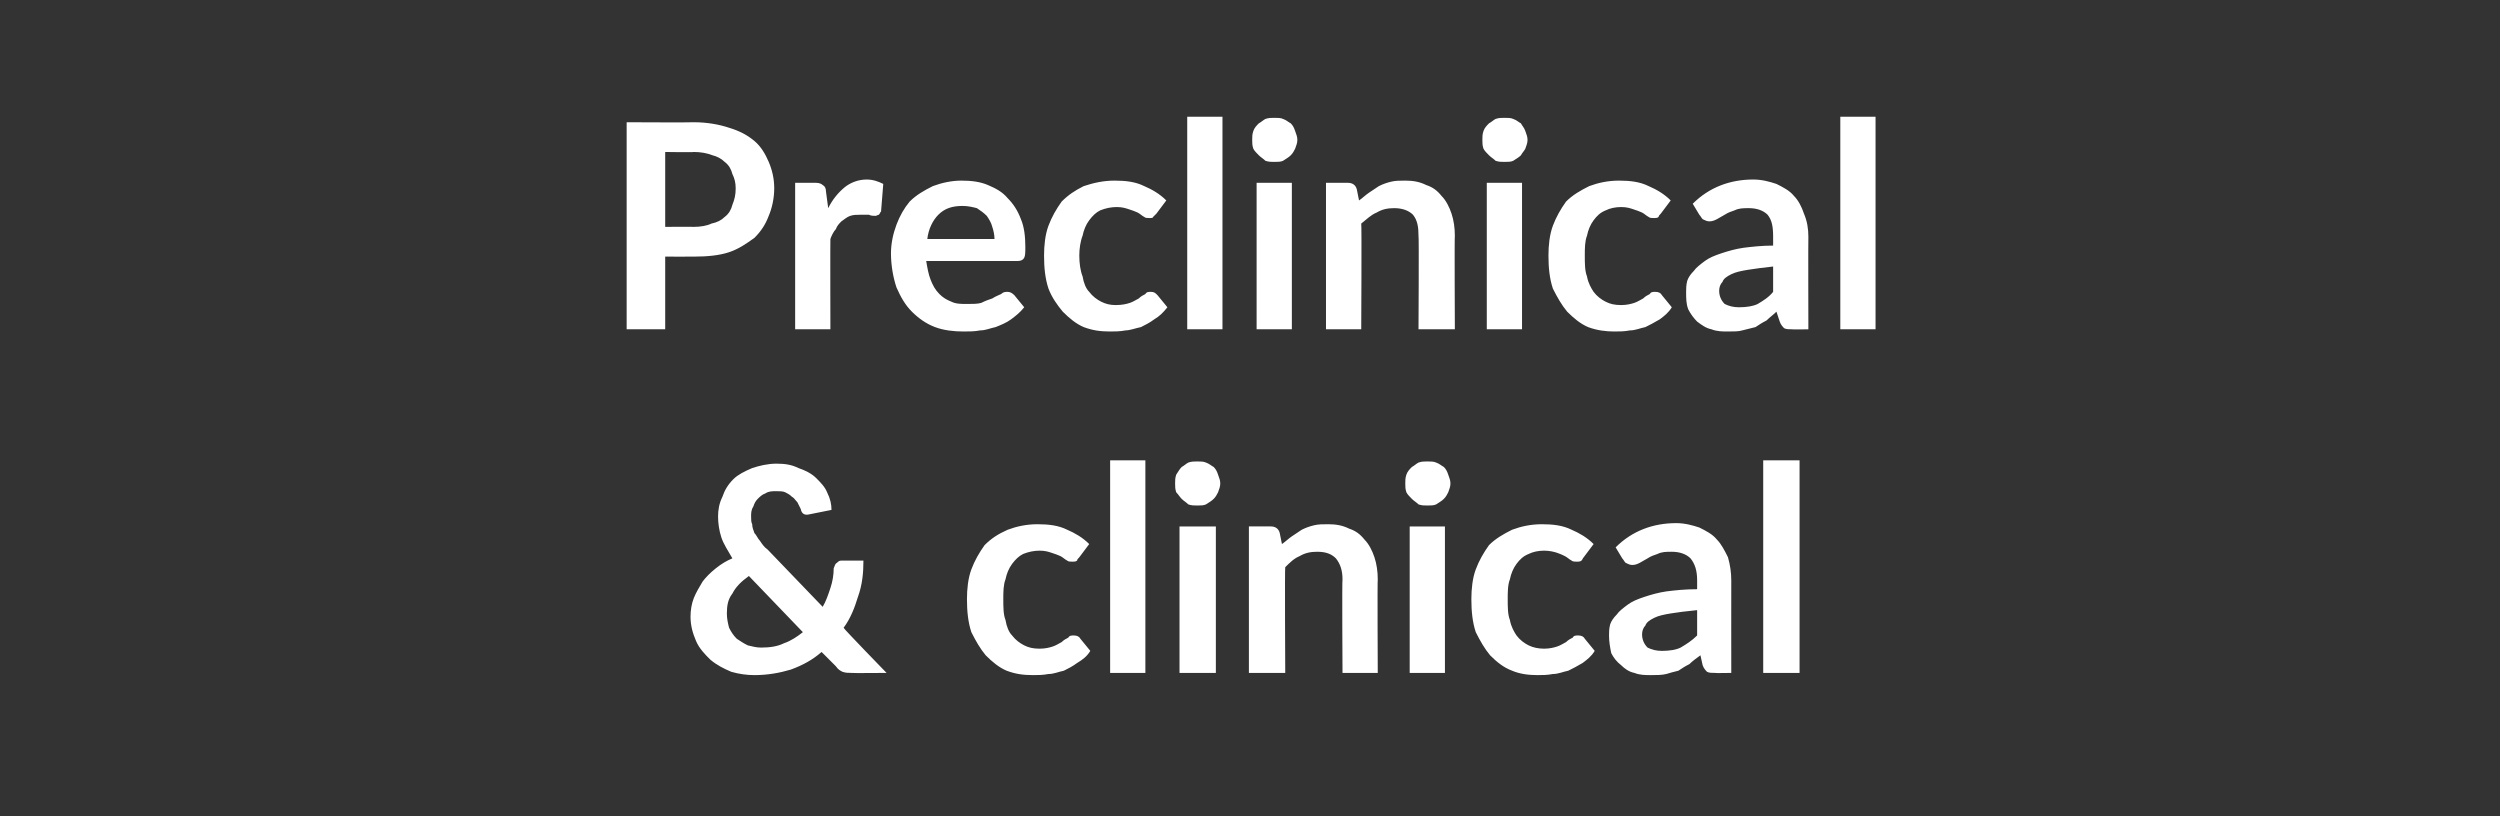 <?xml version="1.0" standalone="no"?>
<!DOCTYPE svg PUBLIC "-//W3C//DTD SVG 1.1//EN" "http://www.w3.org/Graphics/SVG/1.1/DTD/svg11.dtd">
<svg xmlns="http://www.w3.org/2000/svg" version="1.1" width="227px" height="74.1px" viewBox="0 -9 227 74.1" style="top:-9px">
  <rect x="0" y="-9" width="227" height="74.1" fill="#333333" stroke="none"/>
  <desc>Preclinical &amp; clinical</desc>
  <defs/>
  <g id="Polygon165116">
    <path d="M 68 43.3 C 67.3 43.8 66.8 44.3 66.5 44.9 C 66.1 45.4 66 46 66 46.7 C 66 47.2 66.1 47.6 66.2 48 C 66.4 48.4 66.6 48.7 66.9 49 C 67.2 49.2 67.5 49.4 67.9 49.6 C 68.3 49.7 68.7 49.8 69.1 49.8 C 69.9 49.8 70.6 49.7 71.2 49.4 C 71.8 49.2 72.4 48.8 72.9 48.4 C 72.9 48.4 68 43.3 68 43.3 Z M 80.5 52.1 C 80.5 52.1 77.35 52.13 77.3 52.1 C 77 52.1 76.8 52.1 76.5 52 C 76.3 51.9 76.1 51.8 75.9 51.5 C 75.9 51.5 74.6 50.2 74.6 50.2 C 73.8 50.9 72.9 51.4 71.8 51.8 C 70.8 52.1 69.7 52.3 68.5 52.3 C 67.8 52.3 67.1 52.2 66.4 52 C 65.7 51.7 65.1 51.4 64.5 50.9 C 64 50.4 63.5 49.9 63.2 49.2 C 62.9 48.5 62.7 47.8 62.7 47 C 62.7 46.4 62.8 45.8 63 45.3 C 63.2 44.8 63.5 44.3 63.8 43.8 C 64.1 43.4 64.5 43 65 42.6 C 65.5 42.2 66 41.9 66.5 41.7 C 66.1 41 65.7 40.4 65.5 39.8 C 65.3 39.2 65.2 38.5 65.2 37.9 C 65.2 37.3 65.3 36.7 65.6 36.1 C 65.8 35.5 66.1 35 66.6 34.5 C 67 34.1 67.6 33.8 68.3 33.5 C 68.9 33.3 69.7 33.1 70.5 33.1 C 71.3 33.1 71.9 33.2 72.5 33.5 C 73.1 33.7 73.7 34 74.1 34.4 C 74.5 34.8 74.9 35.2 75.1 35.7 C 75.4 36.3 75.5 36.8 75.5 37.3 C 75.5 37.3 73.5 37.7 73.5 37.7 C 73.1 37.8 72.8 37.7 72.7 37.2 C 72.6 37 72.5 36.8 72.4 36.6 C 72.2 36.4 72.1 36.2 71.9 36.1 C 71.7 35.9 71.5 35.8 71.3 35.7 C 71.1 35.6 70.8 35.6 70.5 35.6 C 70.1 35.6 69.8 35.6 69.5 35.8 C 69.2 35.9 69 36.1 68.8 36.3 C 68.6 36.5 68.5 36.7 68.4 37 C 68.2 37.3 68.2 37.6 68.2 37.9 C 68.2 38.2 68.2 38.4 68.3 38.6 C 68.3 38.9 68.4 39.1 68.5 39.4 C 68.7 39.6 68.8 39.9 69 40.1 C 69.2 40.4 69.4 40.7 69.7 40.9 C 69.7 40.9 74.7 46.1 74.7 46.1 C 75 45.6 75.2 45 75.4 44.4 C 75.6 43.8 75.7 43.2 75.7 42.6 C 75.8 42.4 75.8 42.2 76 42.1 C 76.1 42 76.2 41.9 76.4 41.9 C 76.4 41.9 78.4 41.9 78.4 41.9 C 78.4 43 78.3 44.1 77.9 45.2 C 77.6 46.2 77.2 47.2 76.6 48 C 76.56 48.05 80.5 52.1 80.5 52.1 Z M 98 41.6 C 97.9 41.7 97.8 41.8 97.8 41.9 C 97.7 42 97.5 42 97.4 42 C 97.2 42 97 42 96.9 41.9 C 96.7 41.8 96.5 41.6 96.3 41.5 C 96.1 41.4 95.8 41.3 95.5 41.2 C 95.2 41.1 94.9 41 94.4 41 C 93.9 41 93.4 41.1 92.9 41.3 C 92.5 41.5 92.2 41.8 91.9 42.2 C 91.6 42.6 91.4 43.1 91.3 43.6 C 91.1 44.1 91.1 44.8 91.1 45.4 C 91.1 46.1 91.1 46.8 91.3 47.3 C 91.4 47.9 91.6 48.4 91.9 48.7 C 92.2 49.1 92.6 49.4 93 49.6 C 93.4 49.8 93.8 49.9 94.4 49.9 C 94.9 49.9 95.3 49.8 95.6 49.7 C 95.9 49.6 96.2 49.4 96.4 49.3 C 96.6 49.1 96.8 49 97 48.9 C 97.1 48.7 97.3 48.7 97.5 48.7 C 97.8 48.7 98 48.8 98.1 49 C 98.1 49 99 50.1 99 50.1 C 98.7 50.6 98.3 50.9 97.8 51.2 C 97.4 51.5 97 51.7 96.6 51.9 C 96.1 52 95.7 52.2 95.2 52.2 C 94.7 52.3 94.2 52.3 93.8 52.3 C 92.9 52.3 92.2 52.2 91.4 51.9 C 90.7 51.6 90.1 51.1 89.5 50.5 C 89 49.9 88.6 49.2 88.2 48.4 C 87.9 47.5 87.8 46.5 87.8 45.4 C 87.8 44.5 87.9 43.5 88.2 42.7 C 88.5 41.9 88.9 41.2 89.4 40.5 C 90 39.9 90.6 39.5 91.5 39.1 C 92.3 38.8 93.2 38.6 94.2 38.6 C 95.2 38.6 96.1 38.7 96.9 39.1 C 97.6 39.4 98.3 39.8 98.9 40.4 C 98.9 40.4 98 41.6 98 41.6 Z M 104 32.8 L 104 52.1 L 100.8 52.1 L 100.8 32.8 L 104 32.8 Z M 110.4 38.8 L 110.4 52.1 L 107.1 52.1 L 107.1 38.8 L 110.4 38.8 Z M 110.8 34.9 C 110.8 35.2 110.7 35.4 110.6 35.7 C 110.5 35.9 110.4 36.1 110.2 36.3 C 110 36.5 109.8 36.6 109.5 36.8 C 109.3 36.9 109 36.9 108.7 36.9 C 108.4 36.9 108.2 36.9 107.9 36.8 C 107.7 36.6 107.5 36.5 107.3 36.3 C 107.1 36.1 107 35.9 106.8 35.7 C 106.7 35.4 106.7 35.2 106.7 34.9 C 106.7 34.6 106.7 34.4 106.8 34.1 C 107 33.8 107.1 33.6 107.3 33.4 C 107.5 33.3 107.7 33.1 107.9 33 C 108.2 32.9 108.4 32.9 108.7 32.9 C 109 32.9 109.3 32.9 109.5 33 C 109.8 33.1 110 33.3 110.2 33.4 C 110.4 33.6 110.5 33.8 110.6 34.1 C 110.7 34.4 110.8 34.6 110.8 34.9 Z M 116.4 40.4 C 116.7 40.2 117 39.9 117.3 39.7 C 117.6 39.5 117.9 39.3 118.2 39.1 C 118.6 38.9 118.9 38.8 119.3 38.7 C 119.7 38.6 120.1 38.6 120.6 38.6 C 121.3 38.6 121.9 38.7 122.5 39 C 123.1 39.2 123.5 39.5 123.9 40 C 124.3 40.4 124.6 41 124.8 41.6 C 125 42.2 125.1 42.9 125.1 43.6 C 125.06 43.64 125.1 52.1 125.1 52.1 L 121.9 52.1 C 121.9 52.1 121.85 43.64 121.9 43.6 C 121.9 42.8 121.7 42.2 121.3 41.7 C 120.9 41.3 120.4 41.1 119.6 41.1 C 119 41.1 118.5 41.2 118 41.5 C 117.5 41.7 117.1 42.1 116.7 42.5 C 116.65 42.48 116.7 52.1 116.7 52.1 L 113.4 52.1 L 113.4 38.8 C 113.4 38.8 115.4 38.79 115.4 38.8 C 115.8 38.8 116.1 39 116.2 39.4 C 116.2 39.4 116.4 40.4 116.4 40.4 Z M 131.2 38.8 L 131.2 52.1 L 128 52.1 L 128 38.8 L 131.2 38.8 Z M 131.7 34.9 C 131.7 35.2 131.6 35.4 131.5 35.7 C 131.4 35.9 131.3 36.1 131.1 36.3 C 130.9 36.5 130.7 36.6 130.4 36.8 C 130.2 36.9 129.9 36.9 129.6 36.9 C 129.3 36.9 129.1 36.9 128.8 36.8 C 128.6 36.6 128.4 36.5 128.2 36.3 C 128 36.1 127.8 35.9 127.7 35.7 C 127.6 35.4 127.6 35.2 127.6 34.9 C 127.6 34.6 127.6 34.4 127.7 34.1 C 127.8 33.8 128 33.6 128.2 33.4 C 128.4 33.3 128.6 33.1 128.8 33 C 129.1 32.9 129.3 32.9 129.6 32.9 C 129.9 32.9 130.2 32.9 130.4 33 C 130.7 33.1 130.9 33.3 131.1 33.4 C 131.3 33.6 131.4 33.8 131.5 34.1 C 131.6 34.4 131.7 34.6 131.7 34.9 Z M 143.8 41.6 C 143.7 41.7 143.7 41.8 143.6 41.9 C 143.5 42 143.3 42 143.2 42 C 143 42 142.8 42 142.7 41.9 C 142.5 41.8 142.3 41.6 142.1 41.5 C 141.9 41.4 141.7 41.3 141.4 41.2 C 141.1 41.1 140.7 41 140.2 41 C 139.7 41 139.2 41.1 138.8 41.3 C 138.3 41.5 138 41.8 137.7 42.2 C 137.4 42.6 137.2 43.1 137.1 43.6 C 136.9 44.1 136.9 44.8 136.9 45.4 C 136.9 46.1 136.9 46.8 137.1 47.3 C 137.2 47.9 137.5 48.4 137.7 48.7 C 138 49.1 138.4 49.4 138.8 49.6 C 139.2 49.8 139.7 49.9 140.2 49.9 C 140.7 49.9 141.1 49.8 141.4 49.7 C 141.7 49.6 142 49.4 142.2 49.3 C 142.4 49.1 142.6 49 142.8 48.9 C 142.9 48.7 143.1 48.7 143.3 48.7 C 143.6 48.7 143.8 48.8 143.9 49 C 143.9 49 144.8 50.1 144.8 50.1 C 144.5 50.6 144.1 50.9 143.7 51.2 C 143.2 51.5 142.8 51.7 142.4 51.9 C 141.9 52 141.5 52.2 141 52.2 C 140.5 52.3 140 52.3 139.6 52.3 C 138.8 52.3 138 52.2 137.3 51.9 C 136.5 51.6 135.9 51.1 135.3 50.5 C 134.8 49.9 134.4 49.2 134 48.4 C 133.7 47.5 133.6 46.5 133.6 45.4 C 133.6 44.5 133.7 43.5 134 42.7 C 134.3 41.9 134.7 41.2 135.2 40.5 C 135.8 39.9 136.5 39.5 137.3 39.1 C 138.1 38.8 139 38.6 140 38.6 C 141 38.6 141.9 38.7 142.7 39.1 C 143.4 39.4 144.1 39.8 144.7 40.4 C 144.7 40.4 143.8 41.6 143.8 41.6 Z M 154.1 46.4 C 153.1 46.5 152.3 46.6 151.7 46.7 C 151.1 46.8 150.6 46.9 150.2 47.1 C 149.8 47.3 149.5 47.5 149.4 47.8 C 149.2 48 149.1 48.3 149.1 48.6 C 149.1 49.1 149.3 49.5 149.6 49.8 C 150 50 150.4 50.1 150.9 50.1 C 151.6 50.1 152.2 50 152.6 49.8 C 153.1 49.5 153.6 49.2 154.1 48.7 C 154.1 48.7 154.1 46.4 154.1 46.4 Z M 146.7 40.7 C 148.2 39.2 150.1 38.5 152.2 38.5 C 153 38.5 153.7 38.7 154.3 38.9 C 154.9 39.2 155.5 39.5 155.9 40 C 156.3 40.4 156.6 41 156.9 41.6 C 157.1 42.3 157.2 43 157.2 43.7 C 157.19 43.71 157.2 52.1 157.2 52.1 C 157.2 52.1 155.73 52.13 155.7 52.1 C 155.4 52.1 155.2 52.1 155 52 C 154.9 51.9 154.7 51.7 154.6 51.4 C 154.6 51.4 154.4 50.5 154.4 50.5 C 154 50.8 153.7 51 153.4 51.3 C 153 51.5 152.7 51.7 152.4 51.9 C 152 52 151.6 52.1 151.3 52.2 C 150.9 52.3 150.4 52.3 149.9 52.3 C 149.4 52.3 148.9 52.3 148.4 52.1 C 147.9 52 147.5 51.7 147.2 51.4 C 146.8 51.1 146.5 50.7 146.3 50.3 C 146.2 49.8 146.1 49.3 146.1 48.7 C 146.1 48.4 146.1 48.1 146.2 47.7 C 146.3 47.4 146.5 47.1 146.8 46.8 C 147 46.5 147.4 46.2 147.8 45.9 C 148.2 45.6 148.7 45.4 149.3 45.2 C 149.9 45 150.6 44.8 151.3 44.7 C 152.1 44.6 153 44.5 154.1 44.5 C 154.1 44.5 154.1 43.7 154.1 43.7 C 154.1 42.8 153.9 42.2 153.5 41.7 C 153.1 41.3 152.5 41.1 151.8 41.1 C 151.3 41.1 150.9 41.1 150.5 41.3 C 150.2 41.4 149.9 41.5 149.6 41.7 C 149.4 41.8 149.1 42 148.9 42.1 C 148.7 42.2 148.5 42.3 148.2 42.3 C 148 42.3 147.8 42.2 147.6 42.1 C 147.5 42 147.4 41.8 147.3 41.7 C 147.3 41.7 146.7 40.7 146.7 40.7 Z M 163.4 32.8 L 163.4 52.1 L 160.1 52.1 L 160.1 32.8 L 163.4 32.8 Z " stroke="none" fill="#fff"/>
  </g>
  <g id="Polygon165115">
    <path d="M 63 11.6 C 63.6 11.6 64.2 11.5 64.6 11.3 C 65.1 11.2 65.5 11 65.8 10.7 C 66.2 10.4 66.4 10 66.5 9.6 C 66.7 9.1 66.8 8.7 66.8 8.1 C 66.8 7.6 66.7 7.2 66.5 6.8 C 66.4 6.4 66.2 6 65.8 5.7 C 65.5 5.4 65.1 5.2 64.7 5.1 C 64.2 4.9 63.6 4.8 63 4.8 C 62.97 4.84 60.4 4.8 60.4 4.8 L 60.4 11.6 C 60.4 11.6 62.97 11.58 63 11.6 Z M 63 2.1 C 64.2 2.1 65.3 2.3 66.2 2.6 C 67.2 2.9 67.9 3.3 68.5 3.8 C 69.1 4.3 69.5 5 69.8 5.7 C 70.1 6.4 70.3 7.2 70.3 8.1 C 70.3 9 70.1 9.9 69.8 10.6 C 69.5 11.4 69.1 12 68.5 12.6 C 67.8 13.1 67.1 13.6 66.2 13.9 C 65.3 14.2 64.2 14.3 63 14.3 C 62.97 14.31 60.4 14.3 60.4 14.3 L 60.4 20.9 L 56.9 20.9 L 56.9 2.1 C 56.9 2.1 62.97 2.13 63 2.1 Z M 75.2 9.9 C 75.6 9.1 76.1 8.5 76.7 8 C 77.2 7.6 77.9 7.3 78.7 7.3 C 79.3 7.3 79.8 7.5 80.2 7.7 C 80.2 7.7 80 10.2 80 10.2 C 79.9 10.3 79.9 10.4 79.8 10.5 C 79.7 10.5 79.6 10.6 79.5 10.6 C 79.3 10.6 79.1 10.6 78.9 10.5 C 78.6 10.5 78.4 10.5 78.1 10.5 C 77.8 10.5 77.5 10.5 77.2 10.6 C 76.9 10.7 76.7 10.9 76.4 11.1 C 76.2 11.3 76 11.5 75.9 11.8 C 75.7 12 75.5 12.4 75.4 12.7 C 75.38 12.71 75.4 20.9 75.4 20.9 L 72.2 20.9 L 72.2 7.6 C 72.2 7.6 74.05 7.59 74.1 7.6 C 74.4 7.6 74.6 7.7 74.7 7.8 C 74.9 7.9 75 8.1 75 8.4 C 75 8.4 75.2 9.9 75.2 9.9 Z M 90.3 12.7 C 90.3 12.3 90.2 11.9 90.1 11.6 C 90 11.2 89.8 10.9 89.6 10.6 C 89.3 10.3 89 10.1 88.7 9.9 C 88.3 9.8 87.9 9.7 87.4 9.7 C 86.5 9.7 85.8 9.9 85.2 10.5 C 84.7 11 84.3 11.8 84.2 12.7 C 84.2 12.7 90.3 12.7 90.3 12.7 Z M 84.1 14.7 C 84.2 15.3 84.3 15.9 84.5 16.4 C 84.7 16.9 84.9 17.3 85.3 17.7 C 85.6 18 85.9 18.2 86.4 18.4 C 86.8 18.6 87.3 18.6 87.8 18.6 C 88.3 18.6 88.8 18.6 89.1 18.5 C 89.5 18.3 89.8 18.2 90.1 18.1 C 90.4 17.9 90.7 17.8 90.9 17.7 C 91.1 17.5 91.3 17.5 91.5 17.5 C 91.7 17.5 91.9 17.6 92.1 17.8 C 92.1 17.8 93 18.9 93 18.9 C 92.6 19.4 92.2 19.7 91.8 20 C 91.4 20.3 90.9 20.5 90.4 20.7 C 89.9 20.8 89.5 21 89 21 C 88.5 21.1 88 21.1 87.5 21.1 C 86.6 21.1 85.7 21 84.9 20.7 C 84.1 20.4 83.4 19.9 82.8 19.3 C 82.2 18.7 81.8 18 81.4 17.1 C 81.1 16.2 80.9 15.1 80.9 14 C 80.9 13.1 81.1 12.2 81.4 11.4 C 81.7 10.6 82.1 9.9 82.6 9.3 C 83.2 8.7 83.9 8.3 84.7 7.9 C 85.5 7.6 86.4 7.4 87.3 7.4 C 88.2 7.4 89 7.5 89.7 7.8 C 90.4 8.1 91 8.4 91.5 9 C 92 9.5 92.4 10.1 92.7 10.9 C 93 11.6 93.1 12.5 93.1 13.4 C 93.1 13.9 93.1 14.2 93 14.4 C 92.9 14.6 92.7 14.7 92.4 14.7 C 92.4 14.7 84.1 14.7 84.1 14.7 Z M 105 10.4 C 104.9 10.5 104.8 10.6 104.7 10.7 C 104.7 10.8 104.5 10.8 104.4 10.8 C 104.2 10.8 104 10.8 103.9 10.7 C 103.7 10.6 103.5 10.4 103.3 10.3 C 103.1 10.2 102.8 10.1 102.5 10 C 102.2 9.9 101.9 9.8 101.4 9.8 C 100.9 9.8 100.4 9.9 99.9 10.1 C 99.5 10.3 99.2 10.6 98.9 11 C 98.6 11.4 98.4 11.9 98.3 12.4 C 98.1 12.9 98 13.6 98 14.2 C 98 14.9 98.1 15.6 98.3 16.1 C 98.4 16.7 98.6 17.2 98.9 17.5 C 99.2 17.9 99.6 18.2 100 18.4 C 100.4 18.6 100.8 18.7 101.3 18.7 C 101.9 18.7 102.3 18.6 102.6 18.5 C 102.9 18.4 103.2 18.2 103.4 18.1 C 103.6 17.9 103.8 17.8 104 17.7 C 104.1 17.5 104.3 17.5 104.5 17.5 C 104.8 17.5 104.9 17.6 105.1 17.8 C 105.1 17.8 106 18.9 106 18.9 C 105.6 19.4 105.3 19.7 104.8 20 C 104.4 20.3 104 20.5 103.6 20.7 C 103.1 20.8 102.6 21 102.2 21 C 101.7 21.1 101.2 21.1 100.8 21.1 C 99.9 21.1 99.2 21 98.4 20.7 C 97.7 20.4 97.1 19.9 96.5 19.3 C 96 18.7 95.5 18 95.2 17.2 C 94.9 16.3 94.8 15.3 94.8 14.2 C 94.8 13.3 94.9 12.3 95.2 11.5 C 95.5 10.7 95.9 10 96.4 9.3 C 97 8.7 97.6 8.3 98.4 7.9 C 99.3 7.6 100.2 7.4 101.2 7.4 C 102.2 7.4 103.1 7.5 103.9 7.9 C 104.6 8.2 105.3 8.6 105.9 9.2 C 105.9 9.2 105 10.4 105 10.4 Z M 111 1.6 L 111 20.9 L 107.8 20.9 L 107.8 1.6 L 111 1.6 Z M 117.3 7.6 L 117.3 20.9 L 114.1 20.9 L 114.1 7.6 L 117.3 7.6 Z M 117.8 3.7 C 117.8 4 117.7 4.2 117.6 4.5 C 117.5 4.7 117.4 4.9 117.2 5.1 C 117 5.3 116.8 5.4 116.5 5.6 C 116.3 5.7 116 5.7 115.7 5.7 C 115.4 5.7 115.2 5.7 114.9 5.6 C 114.7 5.4 114.5 5.3 114.3 5.1 C 114.1 4.9 113.9 4.7 113.8 4.5 C 113.7 4.2 113.7 4 113.7 3.7 C 113.7 3.4 113.7 3.2 113.8 2.9 C 113.9 2.6 114.1 2.4 114.3 2.2 C 114.5 2.1 114.7 1.9 114.9 1.8 C 115.2 1.7 115.4 1.7 115.7 1.7 C 116 1.7 116.3 1.7 116.5 1.8 C 116.8 1.9 117 2.1 117.2 2.2 C 117.4 2.4 117.5 2.6 117.6 2.9 C 117.7 3.2 117.8 3.4 117.8 3.7 Z M 123.4 9.2 C 123.7 9 124 8.7 124.3 8.5 C 124.6 8.3 124.9 8.1 125.2 7.9 C 125.6 7.7 125.9 7.6 126.3 7.5 C 126.7 7.4 127.1 7.4 127.6 7.4 C 128.3 7.4 128.9 7.5 129.5 7.8 C 130.1 8 130.5 8.3 130.9 8.8 C 131.3 9.2 131.6 9.8 131.8 10.4 C 132 11 132.1 11.7 132.1 12.4 C 132.06 12.44 132.1 20.9 132.1 20.9 L 128.8 20.9 C 128.8 20.9 128.85 12.44 128.8 12.4 C 128.8 11.6 128.7 11 128.3 10.5 C 127.9 10.1 127.3 9.9 126.6 9.9 C 126 9.9 125.5 10 125 10.3 C 124.5 10.5 124.1 10.9 123.6 11.3 C 123.65 11.28 123.6 20.9 123.6 20.9 L 120.4 20.9 L 120.4 7.6 C 120.4 7.6 122.4 7.59 122.4 7.6 C 122.8 7.6 123.1 7.8 123.2 8.2 C 123.2 8.2 123.4 9.2 123.4 9.2 Z M 138.2 7.6 L 138.2 20.9 L 135 20.9 L 135 7.6 L 138.2 7.6 Z M 138.7 3.7 C 138.7 4 138.6 4.2 138.5 4.5 C 138.4 4.7 138.2 4.9 138.1 5.1 C 137.9 5.3 137.7 5.4 137.4 5.6 C 137.2 5.7 136.9 5.7 136.6 5.7 C 136.3 5.7 136.1 5.7 135.8 5.6 C 135.6 5.4 135.4 5.3 135.2 5.1 C 135 4.9 134.8 4.7 134.7 4.5 C 134.6 4.2 134.6 4 134.6 3.7 C 134.6 3.4 134.6 3.2 134.7 2.9 C 134.8 2.6 135 2.4 135.2 2.2 C 135.4 2.1 135.6 1.9 135.8 1.8 C 136.1 1.7 136.3 1.7 136.6 1.7 C 136.9 1.7 137.2 1.7 137.4 1.8 C 137.7 1.9 137.9 2.1 138.1 2.2 C 138.2 2.4 138.4 2.6 138.5 2.9 C 138.6 3.2 138.7 3.4 138.7 3.7 Z M 150.8 10.4 C 150.7 10.5 150.6 10.6 150.6 10.7 C 150.5 10.8 150.3 10.8 150.2 10.8 C 150 10.8 149.8 10.8 149.7 10.7 C 149.5 10.6 149.3 10.4 149.1 10.3 C 148.9 10.2 148.6 10.1 148.3 10 C 148 9.9 147.7 9.8 147.2 9.8 C 146.7 9.8 146.2 9.9 145.8 10.1 C 145.3 10.3 145 10.6 144.7 11 C 144.4 11.4 144.2 11.9 144.1 12.4 C 143.9 12.9 143.9 13.6 143.9 14.2 C 143.9 14.9 143.9 15.6 144.1 16.1 C 144.2 16.7 144.5 17.2 144.7 17.5 C 145 17.9 145.4 18.2 145.8 18.4 C 146.2 18.6 146.6 18.7 147.2 18.7 C 147.7 18.7 148.1 18.6 148.4 18.5 C 148.7 18.4 149 18.2 149.2 18.1 C 149.4 17.9 149.6 17.8 149.8 17.7 C 149.9 17.5 150.1 17.5 150.3 17.5 C 150.6 17.5 150.8 17.6 150.9 17.8 C 150.9 17.8 151.8 18.9 151.8 18.9 C 151.5 19.4 151.1 19.7 150.7 20 C 150.2 20.3 149.8 20.5 149.4 20.7 C 148.9 20.8 148.5 21 148 21 C 147.5 21.1 147 21.1 146.6 21.1 C 145.8 21.1 145 21 144.2 20.7 C 143.5 20.4 142.9 19.9 142.3 19.3 C 141.8 18.7 141.4 18 141 17.2 C 140.7 16.3 140.6 15.3 140.6 14.2 C 140.6 13.3 140.7 12.3 141 11.5 C 141.3 10.7 141.7 10 142.2 9.3 C 142.8 8.7 143.5 8.3 144.3 7.9 C 145.1 7.6 146 7.4 147 7.4 C 148 7.4 148.9 7.5 149.7 7.9 C 150.4 8.2 151.1 8.6 151.7 9.2 C 151.7 9.2 150.8 10.4 150.8 10.4 Z M 161 15.2 C 160.1 15.3 159.3 15.4 158.7 15.5 C 158.1 15.6 157.6 15.7 157.2 15.9 C 156.8 16.1 156.5 16.3 156.4 16.6 C 156.2 16.8 156.1 17.1 156.1 17.4 C 156.1 17.9 156.3 18.3 156.6 18.6 C 157 18.8 157.4 18.9 157.9 18.9 C 158.6 18.9 159.2 18.8 159.6 18.6 C 160.1 18.3 160.6 18 161 17.5 C 161 17.5 161 15.2 161 15.2 Z M 153.7 9.5 C 155.2 8 157.1 7.3 159.2 7.3 C 160 7.3 160.7 7.5 161.3 7.7 C 161.9 8 162.5 8.3 162.9 8.8 C 163.3 9.2 163.6 9.8 163.8 10.4 C 164.1 11.1 164.2 11.8 164.2 12.5 C 164.18 12.51 164.2 20.9 164.2 20.9 C 164.2 20.9 162.73 20.93 162.7 20.9 C 162.4 20.9 162.2 20.9 162 20.8 C 161.9 20.7 161.7 20.5 161.6 20.2 C 161.6 20.2 161.3 19.3 161.3 19.3 C 161 19.6 160.7 19.8 160.4 20.1 C 160 20.3 159.7 20.5 159.4 20.7 C 159 20.8 158.6 20.9 158.2 21 C 157.9 21.1 157.4 21.1 156.9 21.1 C 156.4 21.1 155.9 21.1 155.4 20.9 C 154.9 20.8 154.5 20.5 154.1 20.2 C 153.8 19.9 153.5 19.5 153.3 19.1 C 153.1 18.6 153.1 18.1 153.1 17.5 C 153.1 17.2 153.1 16.9 153.2 16.5 C 153.3 16.2 153.5 15.9 153.8 15.6 C 154 15.3 154.4 15 154.8 14.7 C 155.2 14.4 155.7 14.2 156.3 14 C 156.9 13.8 157.6 13.6 158.3 13.5 C 159.1 13.4 160 13.3 161 13.3 C 161 13.3 161 12.5 161 12.5 C 161 11.6 160.9 11 160.5 10.5 C 160.1 10.1 159.5 9.9 158.8 9.9 C 158.3 9.9 157.9 9.9 157.5 10.1 C 157.2 10.2 156.9 10.3 156.6 10.5 C 156.4 10.6 156.1 10.8 155.9 10.9 C 155.7 11 155.5 11.1 155.2 11.1 C 155 11.1 154.8 11 154.6 10.9 C 154.5 10.8 154.4 10.6 154.3 10.5 C 154.3 10.5 153.7 9.5 153.7 9.5 Z M 170.3 1.6 L 170.3 20.9 L 167.1 20.9 L 167.1 1.6 L 170.3 1.6 Z " stroke="none" fill="#fff"/>
  </g>
</svg>